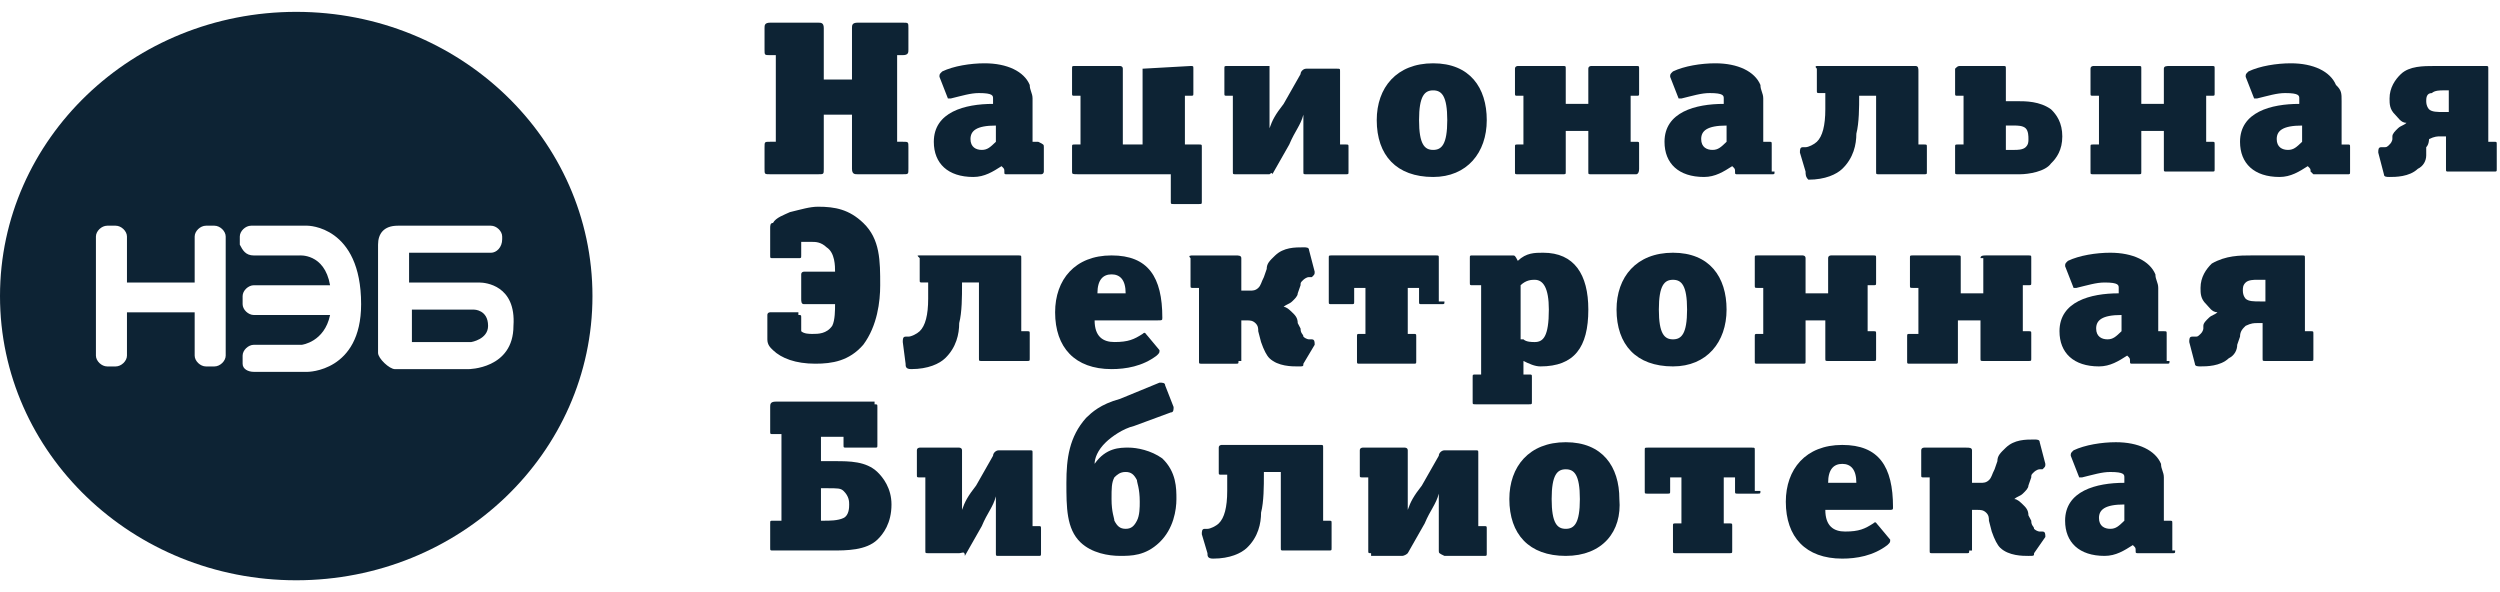 <?xml version="1.0" encoding="UTF-8"?> <svg xmlns="http://www.w3.org/2000/svg" width="190" height="45" viewBox="0 0 190 45" fill="none"> <path fill-rule="evenodd" clip-rule="evenodd" d="M45.027 22.501C45.027 34.431 34.947 44.101 22.513 44.101C10.079 44.101 0 34.431 0 22.501C0 10.572 10.079 0.901 22.513 0.901C34.947 0.901 45.027 10.572 45.027 22.501ZM15.652 17.153H16.296C16.725 17.153 17.153 17.564 17.153 17.976V27.027C17.153 27.438 16.725 27.85 16.296 27.85H15.652C15.224 27.85 14.795 27.438 14.795 27.027V23.736H9.649V27.027C9.649 27.438 9.22 27.85 8.791 27.85H8.148C7.719 27.85 7.29 27.438 7.29 27.027V17.976C7.29 17.564 7.719 17.153 8.148 17.153H8.791C9.22 17.153 9.649 17.564 9.649 17.976V21.473H14.795V17.976C14.795 17.564 15.224 17.153 15.652 17.153ZM23.371 17.153H19.083C18.654 17.153 18.225 17.564 18.225 17.976V18.593C18.439 19.004 18.654 19.416 19.297 19.416H22.728C22.728 19.416 24.658 19.21 25.086 21.678H19.297C18.868 21.678 18.439 22.09 18.439 22.501V23.118C18.439 23.53 18.868 23.941 19.297 23.941H25.086C24.658 25.998 22.942 26.204 22.942 26.204H19.297C18.868 26.204 18.439 26.616 18.439 27.027V27.644C18.439 28.055 18.868 28.261 19.297 28.261H23.371C23.371 28.261 27.445 28.261 27.445 23.118C27.445 17.153 23.371 17.153 23.371 17.153ZM31.09 21.473H36.45C36.879 21.473 39.238 21.678 39.023 24.764C39.023 28.055 35.593 28.055 35.593 28.055H30.232H30.018C29.589 28.055 28.732 27.233 28.732 26.821V18.593C28.732 17.77 29.16 17.153 30.232 17.153H37.308C37.737 17.153 38.166 17.564 38.166 17.976V18.181C38.166 18.798 37.737 19.21 37.308 19.21H31.305H31.09V21.473ZM31.305 25.998H35.807C35.807 25.998 37.094 25.793 37.094 24.764C37.094 23.53 36.022 23.53 36.022 23.53H31.305V25.998Z" fill="#0D2334"></path> <path d="M69.039 12.831C69.039 13.243 69.039 13.243 68.611 13.243H65.18C64.966 13.243 64.751 13.243 64.751 12.831V8.717H62.607V12.831C62.607 13.243 62.607 13.243 62.178 13.243H58.533C58.105 13.243 58.105 13.243 58.105 12.831V11.185C58.105 10.774 58.105 10.774 58.533 10.774H58.962V4.191H58.533C58.105 4.191 58.105 4.191 58.105 3.78V2.134C58.105 1.928 58.105 1.723 58.533 1.723H62.178C62.393 1.723 62.607 1.723 62.607 2.134V6.043H64.751V2.134C64.751 1.928 64.751 1.723 65.18 1.723H68.611C69.039 1.723 69.039 1.723 69.039 2.134V3.78C69.039 3.986 69.039 4.191 68.611 4.191H68.182V10.774H68.611C69.039 10.774 69.039 10.774 69.039 11.185V12.831Z" fill="#0D2334"></path> <path d="M79.332 13.039C79.332 13.039 79.332 13.245 79.117 13.245H76.544C76.33 13.245 76.33 13.245 76.33 13.039C76.33 12.833 76.33 12.833 76.116 12.628C75.472 13.039 74.829 13.45 73.971 13.45C72.042 13.45 70.97 12.422 70.97 10.776C70.97 8.513 73.328 7.896 75.472 7.896V7.485C75.472 7.279 75.472 7.073 74.4 7.073C73.757 7.073 73.114 7.279 72.256 7.485C72.042 7.485 72.042 7.485 72.042 7.485L71.399 5.839C71.399 5.633 71.399 5.633 71.613 5.428C72.471 5.016 73.757 4.811 74.829 4.811C76.544 4.811 77.831 5.428 78.26 6.456C78.26 6.868 78.474 7.073 78.474 7.485V10.365C78.474 10.57 78.474 10.776 78.474 10.776H78.903C79.332 10.982 79.332 10.982 79.332 11.188V13.039ZM75.687 9.542C74.186 9.542 73.757 9.953 73.757 10.57C73.757 11.188 74.186 11.393 74.615 11.393C75.043 11.393 75.258 11.188 75.687 10.776V9.542Z" fill="#0D2334"></path> <path d="M86.836 5.221C86.836 5.016 86.836 5.016 86.836 5.221L90.481 5.016C90.696 5.016 90.696 5.016 90.696 5.221V7.073C90.696 7.278 90.696 7.278 90.481 7.278H90.053V10.981H91.125C91.339 10.981 91.339 10.981 91.339 11.187V15.301C91.339 15.507 91.339 15.507 91.125 15.507H89.195C88.981 15.507 88.981 15.507 88.981 15.301V13.244H82.119C81.476 13.244 81.476 13.244 81.476 13.039V11.187C81.476 10.981 81.476 10.981 81.691 10.981H82.119V7.278H81.691C81.476 7.278 81.476 7.278 81.476 7.073V5.221C81.476 5.016 81.476 5.016 81.691 5.016H85.121C85.121 5.016 85.335 5.016 85.335 5.221V10.981H86.836V5.221Z" fill="#0D2334"></path> <path d="M93.911 13.244C93.697 13.244 93.697 13.244 93.697 13.039V7.278H93.268C93.053 7.278 93.053 7.278 93.053 7.073V5.221C93.053 5.016 93.053 5.016 93.268 5.016H96.484C96.484 5.016 96.484 5.016 96.484 5.221V8.101C96.484 8.513 96.484 9.13 96.484 9.747C96.698 9.13 96.913 8.718 97.556 7.896L98.842 5.633C98.842 5.427 99.057 5.221 99.271 5.221H101.63C101.844 5.221 101.844 5.221 101.844 5.427V10.981H102.273C102.488 10.981 102.487 10.981 102.487 11.187V13.039C102.487 13.244 102.488 13.244 102.273 13.244H99.271C99.057 13.244 99.057 13.244 99.057 13.039V10.159C99.057 9.747 99.057 8.924 99.057 8.718C98.842 9.541 98.413 9.953 97.985 10.981L96.698 13.244C96.698 13.039 96.484 13.244 96.484 13.244H93.911Z" fill="#0D2334"></path> <path d="M108.92 13.45C106.133 13.45 104.632 11.805 104.632 9.131C104.632 6.662 106.133 4.811 108.92 4.811C111.707 4.811 112.994 6.662 112.994 9.131C112.994 11.599 111.493 13.45 108.92 13.45ZM108.92 6.868C108.277 6.868 107.848 7.279 107.848 9.131C107.848 10.982 108.277 11.393 108.92 11.393C109.563 11.393 109.992 10.982 109.992 9.131C109.992 7.279 109.563 6.868 108.92 6.868Z" fill="#0D2334"></path> <path d="M120.712 5.221C120.712 5.016 120.927 5.016 120.927 5.016H124.357C124.572 5.016 124.572 5.016 124.572 5.221V7.073C124.572 7.278 124.572 7.278 124.357 7.278H123.929V10.776H124.357C124.572 10.776 124.572 10.776 124.572 10.981V12.833C124.572 13.244 124.357 13.244 124.357 13.244H120.927C120.712 13.244 120.712 13.244 120.712 13.039V9.953H118.997V13.039C118.997 13.244 118.997 13.244 118.783 13.244H115.352C115.138 13.244 115.138 13.244 115.138 13.039V11.187C115.138 10.981 115.138 10.981 115.352 10.981H115.781V7.278H115.352C115.138 7.278 115.138 7.278 115.138 7.073V5.221C115.138 5.016 115.352 5.016 115.352 5.016H118.783C118.997 5.016 118.997 5.016 118.997 5.221V7.896H120.712V5.221Z" fill="#0D2334"></path> <path d="M134.865 13.039C134.865 13.245 134.865 13.245 134.651 13.245H132.078C131.863 13.245 131.863 13.245 131.863 13.039C131.863 12.833 131.863 12.833 131.649 12.628C131.005 13.039 130.362 13.45 129.505 13.45C127.575 13.45 126.503 12.422 126.503 10.776C126.503 8.513 128.861 7.896 131.005 7.896V7.485C131.005 7.279 131.005 7.073 129.934 7.073C129.29 7.073 128.647 7.279 127.789 7.485C127.575 7.485 127.575 7.485 127.575 7.485L126.932 5.839C126.932 5.633 126.932 5.633 127.146 5.428C128.004 5.016 129.29 4.811 130.362 4.811C132.078 4.811 133.364 5.428 133.793 6.456C133.793 6.868 134.007 7.073 134.007 7.485V10.365C134.007 10.57 134.007 10.776 134.007 10.776H134.436C134.651 10.776 134.651 10.776 134.651 10.982V13.039H134.865ZM131.22 9.542C129.719 9.542 129.29 9.953 129.29 10.57C129.29 11.188 129.719 11.393 130.148 11.393C130.577 11.393 130.791 11.188 131.22 10.776V9.542Z" fill="#0D2334"></path> <path d="M141.297 7.278C141.297 8.101 141.297 9.336 141.083 10.159C141.083 10.981 140.868 12.01 140.011 12.833C139.582 13.244 138.724 13.656 137.438 13.656C137.223 13.45 137.223 13.244 137.223 13.039L136.794 11.598C136.794 11.393 136.794 11.187 137.009 11.187H137.223C137.438 11.187 137.867 10.981 138.081 10.776C138.51 10.364 138.724 9.541 138.724 8.307V7.073H138.295C138.081 7.073 138.081 7.073 138.081 6.867V5.221C137.867 5.016 138.081 5.016 138.081 5.016H145.585C145.8 5.016 145.8 5.221 145.8 5.427V10.981H146.229C146.443 10.981 146.443 10.981 146.443 11.187V13.039C146.443 13.244 146.443 13.244 146.229 13.244H142.798C142.584 13.244 142.584 13.244 142.584 13.039V7.278H141.297Z" fill="#0D2334"></path> <path d="M152.446 7.69H153.304C153.948 7.69 155.019 7.69 155.877 8.307C156.306 8.718 156.735 9.336 156.735 10.364C156.735 11.393 156.306 12.01 155.877 12.421C155.448 13.039 154.162 13.244 153.519 13.244H148.801C148.587 13.244 148.587 13.244 148.587 13.039V11.187C148.587 10.981 148.587 10.981 148.801 10.981H149.23V7.278H148.801C148.587 7.278 148.587 7.278 148.587 7.073V5.221C148.801 5.016 148.801 5.016 149.016 5.016H152.232C152.446 5.016 152.446 5.016 152.446 5.221V7.69ZM152.446 11.393H153.09C153.304 11.393 153.733 11.393 153.948 11.187C154.162 10.981 154.162 10.776 154.162 10.57C154.162 10.364 154.162 9.953 153.948 9.747C153.733 9.541 153.304 9.541 153.09 9.541H152.446V11.393Z" fill="#0D2334"></path> <path d="M164.453 5.221C164.453 5.016 164.668 5.016 164.882 5.016H168.099C168.313 5.016 168.313 5.016 168.313 5.221V7.073C168.313 7.278 168.313 7.278 168.099 7.278H167.669V10.776H168.099C168.313 10.776 168.313 10.776 168.313 10.981V12.833C168.313 13.039 168.313 13.039 168.099 13.039H164.668C164.453 13.039 164.453 13.039 164.453 12.833V9.953H162.739V13.039C162.739 13.244 162.739 13.244 162.524 13.244H159.093C158.879 13.244 158.879 13.244 158.879 13.039V11.187C158.879 10.981 158.879 10.981 159.093 10.981H159.522V7.278H159.093C158.879 7.278 158.879 7.278 158.879 7.073V5.221C158.879 5.016 159.093 5.016 159.093 5.016H162.524C162.739 5.016 162.739 5.016 162.739 5.221V7.896H164.453V5.221Z" fill="#0D2334"></path> <path d="M178.605 13.039C178.605 13.245 178.605 13.245 178.391 13.245H175.818C175.818 13.245 175.818 13.245 175.604 13.039C175.604 12.833 175.604 12.833 175.389 12.628C174.745 13.039 174.102 13.45 173.245 13.45C171.315 13.45 170.242 12.422 170.242 10.776C170.242 8.513 172.602 7.896 174.745 7.896V7.485C174.745 7.279 174.746 7.073 173.673 7.073C173.031 7.073 172.387 7.279 171.529 7.485C171.315 7.485 171.315 7.485 171.315 7.485L170.671 5.839C170.671 5.633 170.671 5.633 170.886 5.428C171.744 5.016 173.031 4.811 174.102 4.811C175.818 4.811 177.104 5.428 177.533 6.456C177.962 6.868 177.962 7.073 177.962 7.691V10.57C177.962 10.776 177.962 10.982 177.962 10.982H178.391C178.605 10.982 178.605 10.982 178.605 11.188V13.039ZM174.96 9.542C173.458 9.542 173.031 9.953 173.031 10.57C173.031 11.188 173.458 11.393 173.887 11.393C174.316 11.393 174.531 11.188 174.96 10.776V9.542Z" fill="#0D2334"></path> <path d="M188.897 5.016C189.11 5.016 189.11 5.016 189.11 5.221V10.776H189.539C189.753 10.776 189.753 10.776 189.753 10.981V12.833C189.753 13.039 189.753 13.039 189.539 13.039H186.108C185.895 13.039 185.895 13.039 185.895 12.833V10.364H185.466C185.251 10.364 185.037 10.364 184.608 10.57C184.608 10.57 184.608 10.981 184.393 11.187V11.804C184.393 12.216 184.179 12.627 183.75 12.833C183.106 13.45 182.035 13.45 181.606 13.45C181.392 13.45 181.177 13.45 181.177 13.244L180.748 11.598C180.748 11.393 180.748 11.187 180.963 11.187H181.177C181.392 11.187 181.392 11.187 181.606 10.981C181.821 10.776 181.821 10.57 181.821 10.57V10.364C181.821 10.159 182.035 9.953 182.25 9.747C182.464 9.541 182.679 9.541 182.892 9.336C182.464 9.336 182.25 8.924 182.035 8.718C181.606 8.307 181.606 7.896 181.606 7.484C181.606 6.661 182.035 6.044 182.464 5.633C183.106 5.016 184.179 5.016 185.037 5.016H188.897ZM186.108 6.867H185.68C185.466 6.867 185.037 6.867 184.822 7.073C184.393 7.073 184.393 7.484 184.393 7.69C184.393 8.101 184.608 8.307 184.608 8.307C184.822 8.513 185.251 8.513 185.68 8.513H186.108V6.867Z" fill="#0D2334"></path> <path d="M60.677 23.939C60.892 23.939 60.892 23.939 60.892 24.144V25.173C61.106 25.378 61.535 25.378 61.75 25.378C62.178 25.378 62.822 25.378 63.25 24.761C63.465 24.35 63.465 23.527 63.465 23.116H61.106C60.892 23.116 60.892 22.91 60.892 22.704V20.853C60.892 20.647 61.106 20.647 61.106 20.647H63.465C63.465 20.236 63.465 19.207 62.822 18.796C62.393 18.384 61.964 18.384 61.75 18.384C61.535 18.384 61.106 18.384 60.892 18.384V19.413C60.892 19.619 60.892 19.619 60.677 19.619H58.748C58.533 19.619 58.533 19.619 58.533 19.413V17.356C58.533 17.15 58.533 16.944 58.748 16.944C58.962 16.533 59.605 16.327 60.034 16.121C60.892 15.916 61.535 15.71 62.178 15.71C63.465 15.71 64.537 15.916 65.609 16.944C66.895 18.178 66.895 19.824 66.895 21.676C66.895 22.91 66.681 24.761 65.609 26.201C64.537 27.436 63.25 27.641 61.964 27.641C60.463 27.641 59.391 27.23 58.748 26.613C58.533 26.407 58.319 26.201 58.319 25.79V23.939C58.319 23.733 58.533 23.733 58.533 23.733H60.677V23.939Z" fill="#0D2334"></path> <path d="M73.114 21.675C73.114 22.498 73.114 23.732 72.899 24.555C72.899 25.378 72.685 26.406 71.827 27.229C71.398 27.641 70.541 28.052 69.254 28.052C68.825 28.052 68.825 27.846 68.825 27.641L68.611 25.995C68.611 25.789 68.611 25.584 68.825 25.584H69.04C69.254 25.584 69.683 25.378 69.897 25.172C70.326 24.761 70.541 23.938 70.541 22.704V21.469H70.112C69.897 21.469 69.897 21.469 69.897 21.264V19.618C69.683 19.412 69.683 19.412 69.897 19.412H77.402C77.616 19.412 77.616 19.412 77.616 19.618V25.172H78.045C78.26 25.172 78.26 25.172 78.26 25.378V27.229C78.26 27.435 78.26 27.435 78.045 27.435H74.614C74.4 27.435 74.4 27.435 74.4 27.229V21.469H73.114V21.675Z" fill="#0D2334"></path> <path d="M88.122 26.612C88.122 26.818 88.122 26.818 87.908 27.024C86.836 27.846 85.549 28.052 84.477 28.052C81.69 28.052 80.189 26.406 80.189 23.732C80.189 21.264 81.69 19.412 84.477 19.412C87.265 19.412 88.337 21.058 88.337 24.144C88.337 24.349 88.337 24.349 87.908 24.349H83.191C83.191 25.584 83.834 25.995 84.692 25.995C85.764 25.995 86.192 25.789 86.836 25.378C87.05 25.172 87.05 25.378 87.265 25.584L88.122 26.612ZM85.549 22.292C85.549 21.264 85.121 20.852 84.477 20.852C83.834 20.852 83.405 21.264 83.405 22.292H85.549Z" fill="#0D2334"></path> <path d="M94.126 27.437C94.126 27.643 94.126 27.643 93.911 27.643H91.338C91.124 27.643 91.124 27.643 91.124 27.437V21.883H90.695C90.48 21.883 90.48 21.883 90.48 21.677V19.62C90.266 19.414 90.48 19.414 90.695 19.414H93.911C94.126 19.414 94.34 19.414 94.34 19.62V22.088H94.983C95.198 22.088 95.412 22.088 95.626 21.883C95.841 21.677 95.841 21.471 96.055 21.06L96.27 20.443C96.27 20.031 96.484 19.826 96.913 19.414C97.556 18.797 98.414 18.797 99.057 18.797C99.271 18.797 99.486 18.797 99.486 19.003L99.915 20.648C99.915 20.854 99.915 20.854 99.7 21.06H99.486C99.271 21.06 99.057 21.266 99.057 21.266C98.843 21.471 98.843 21.471 98.843 21.677L98.628 22.294C98.628 22.5 98.414 22.706 98.199 22.911C97.985 23.117 97.77 23.117 97.556 23.323C97.77 23.323 97.985 23.528 98.199 23.734C98.414 23.94 98.628 24.146 98.628 24.557L98.843 24.968C98.843 25.38 99.057 25.38 99.057 25.586C99.271 25.791 99.486 25.791 99.486 25.791H99.7C99.915 25.791 99.915 25.997 99.915 26.203L99.057 27.643C99.057 27.848 99.057 27.848 98.628 27.848C98.199 27.848 97.127 27.848 96.484 27.231C96.27 27.026 96.055 26.614 95.841 25.997L95.626 25.174C95.626 24.968 95.626 24.763 95.412 24.557C95.198 24.351 94.983 24.351 94.769 24.351H94.34V27.437H94.126Z" fill="#0D2334"></path> <path d="M109.778 22.909C109.778 23.115 109.778 23.115 109.563 23.115H108.062C107.848 23.115 107.848 23.115 107.848 22.909V21.881H106.99V25.378H107.419C107.634 25.378 107.634 25.378 107.634 25.584V27.435C107.634 27.641 107.634 27.641 107.419 27.641H103.345C103.131 27.641 103.131 27.641 103.131 27.435V25.584C103.131 25.378 103.131 25.378 103.345 25.378H103.774V21.881H102.917V22.909C102.917 23.115 102.917 23.115 102.702 23.115H101.201C100.987 23.115 100.987 23.115 100.987 22.909V19.618C100.987 19.412 100.987 19.412 101.201 19.412H109.135C109.349 19.412 109.349 19.412 109.349 19.618V22.909H109.778Z" fill="#0D2334"></path> <path d="M114.924 19.413C115.139 19.413 115.139 19.413 115.353 19.824C115.996 19.207 116.639 19.207 117.283 19.207C119.641 19.207 120.713 20.853 120.713 23.527C120.713 26.407 119.641 27.847 117.068 27.847C116.639 27.847 116.211 27.641 115.782 27.436V28.464H116.211C116.425 28.464 116.425 28.464 116.425 28.67V30.521C116.425 30.727 116.425 30.727 116.211 30.727H112.137C111.922 30.727 111.922 30.727 111.922 30.521V28.67C111.922 28.464 111.922 28.464 112.137 28.464H112.566V22.087C112.566 21.881 112.566 21.881 112.566 21.676H111.922C111.708 21.676 111.708 21.676 111.708 21.47V19.619C111.708 19.413 111.708 19.413 111.922 19.413H114.924ZM115.782 25.79C115.996 25.996 116.425 25.996 116.639 25.996C117.283 25.996 117.712 25.584 117.712 23.527C117.712 21.881 117.283 21.264 116.639 21.264C116.425 21.264 115.996 21.264 115.567 21.676V25.79H115.782Z" fill="#0D2334"></path> <path d="M127.146 27.847C124.358 27.847 122.857 26.201 122.857 23.527C122.857 21.058 124.358 19.207 127.146 19.207C129.933 19.207 131.219 21.058 131.219 23.527C131.219 25.996 129.719 27.847 127.146 27.847ZM127.146 21.264C126.502 21.264 126.073 21.676 126.073 23.527C126.073 25.378 126.502 25.79 127.146 25.79C127.789 25.79 128.218 25.378 128.218 23.527C128.218 21.676 127.789 21.264 127.146 21.264Z" fill="#0D2334"></path> <path d="M138.938 19.618C138.938 19.412 139.152 19.412 139.152 19.412H142.368C142.583 19.412 142.583 19.412 142.583 19.618V21.469C142.583 21.675 142.583 21.675 142.368 21.675H141.94V25.172H142.368C142.583 25.172 142.583 25.172 142.583 25.378V27.229C142.583 27.435 142.583 27.435 142.368 27.435H138.938C138.724 27.435 138.724 27.435 138.724 27.229V24.349H137.223V27.435C137.223 27.641 137.223 27.641 137.008 27.641H133.578C133.363 27.641 133.363 27.641 133.363 27.435V25.584C133.363 25.378 133.363 25.378 133.578 25.378H134.007V21.881H133.578C133.363 21.881 133.363 21.881 133.363 21.675V19.618C133.363 19.412 133.363 19.412 133.578 19.412H137.008C137.008 19.412 137.223 19.412 137.223 19.618V22.292H138.938V19.618Z" fill="#0D2334"></path> <path d="M150.517 19.618C150.517 19.412 150.731 19.412 150.945 19.412H154.161C154.376 19.412 154.376 19.412 154.376 19.618V21.469C154.376 21.675 154.376 21.675 154.161 21.675H153.734V25.172H154.161C154.376 25.172 154.376 25.172 154.376 25.378V27.229C154.376 27.435 154.376 27.435 154.161 27.435H150.731C150.517 27.435 150.517 27.435 150.517 27.229V24.349H148.801V27.435C148.801 27.641 148.801 27.641 148.587 27.641H145.156C144.942 27.641 144.942 27.641 144.942 27.435V25.584C144.942 25.378 144.942 25.378 145.156 25.378H145.799V21.881H145.371C145.156 21.881 145.156 21.881 145.156 21.675V19.618C145.156 19.412 145.156 19.412 145.371 19.412H148.801C149.016 19.412 149.016 19.412 149.016 19.618V22.292H150.731V19.618H150.517Z" fill="#0D2334"></path> <path d="M164.882 27.436C164.882 27.641 164.882 27.641 164.668 27.641H162.095C161.88 27.641 161.88 27.641 161.88 27.436C161.88 27.23 161.88 27.23 161.666 27.024C161.022 27.436 160.38 27.847 159.522 27.847C157.593 27.847 156.521 26.819 156.521 25.173C156.521 22.91 158.879 22.293 161.022 22.293V21.881C161.022 21.676 161.022 21.47 159.951 21.47C159.308 21.47 158.664 21.676 157.806 21.881C157.593 21.881 157.593 21.881 157.593 21.881L156.95 20.236C156.95 20.03 156.95 20.03 157.164 19.824C158.021 19.413 159.308 19.207 160.38 19.207C162.095 19.207 163.382 19.824 163.811 20.853C163.811 21.264 164.026 21.47 164.026 21.881V24.761C164.026 24.967 164.026 25.173 164.026 25.173H164.453C164.668 25.173 164.668 25.173 164.668 25.378V27.436H164.882ZM161.237 23.939C159.737 23.939 159.308 24.35 159.308 24.967C159.308 25.584 159.737 25.79 160.166 25.79C160.595 25.79 160.809 25.584 161.237 25.173V23.939Z" fill="#0D2334"></path> <path d="M174.959 19.412C175.174 19.412 175.174 19.412 175.174 19.618V25.172H175.603C175.817 25.172 175.817 25.172 175.817 25.378V27.229C175.817 27.435 175.817 27.435 175.603 27.435H172.172C171.958 27.435 171.958 27.435 171.958 27.229V24.555H171.529C171.314 24.555 171.1 24.555 170.671 24.761C170.456 24.966 170.242 25.172 170.242 25.584L170.029 26.201C170.029 26.612 169.814 27.024 169.385 27.229C168.741 27.846 167.669 27.846 167.24 27.846C167.025 27.846 166.812 27.846 166.812 27.641L166.383 25.995C166.383 25.789 166.383 25.584 166.598 25.584H166.812C167.025 25.584 167.025 25.584 167.24 25.378C167.454 25.172 167.454 24.966 167.454 24.966V24.761C167.454 24.555 167.669 24.349 167.883 24.144C168.098 23.938 168.312 23.938 168.527 23.732C168.098 23.732 167.883 23.321 167.669 23.115C167.24 22.704 167.24 22.292 167.24 21.881C167.24 21.058 167.669 20.441 168.098 20.029C169.17 19.412 170.242 19.412 171.1 19.412H174.959ZM172.172 21.264H171.529C171.314 21.264 170.885 21.264 170.671 21.469C170.456 21.675 170.456 21.881 170.456 22.086C170.456 22.498 170.671 22.704 170.671 22.704C170.885 22.909 171.314 22.909 171.743 22.909H172.172V21.264Z" fill="#0D2334"></path> <path d="M66.467 30.728C66.681 30.728 66.681 30.728 66.681 30.934V33.814C66.681 34.02 66.681 34.02 66.467 34.02H64.323C64.108 34.02 64.108 34.02 64.108 33.814V33.197H62.393V35.048H63.465C64.537 35.048 65.824 35.048 66.681 35.871C67.11 36.282 67.753 37.105 67.753 38.34C67.753 39.78 67.11 40.602 66.681 41.014C65.824 41.837 64.323 41.837 63.251 41.837H58.748C58.534 41.837 58.534 41.837 58.534 41.631V39.78C58.534 39.574 58.534 39.574 58.748 39.574H59.391V32.991H58.748C58.534 32.991 58.534 32.991 58.534 32.785V30.934C58.534 30.728 58.534 30.523 58.962 30.523H66.467V30.728ZM62.393 39.574H62.608C63.036 39.574 63.68 39.574 64.108 39.368C64.537 39.163 64.537 38.545 64.537 38.34C64.537 38.134 64.537 37.722 64.108 37.311C63.894 37.105 63.68 37.105 62.822 37.105H62.393V39.574Z" fill="#0D2334"></path> <path d="M70.541 42.042C70.326 42.042 70.326 42.042 70.326 41.837V36.282H69.898C69.683 36.282 69.683 36.282 69.683 36.077V34.225C69.683 34.02 69.898 34.02 69.898 34.02H72.899C72.899 34.02 73.114 34.02 73.114 34.225V37.105C73.114 37.517 73.114 38.134 73.114 38.751C73.328 38.134 73.543 37.722 74.186 36.9L75.472 34.637C75.472 34.431 75.687 34.225 75.901 34.225H78.26C78.474 34.225 78.474 34.225 78.474 34.431V39.985H78.903C79.117 39.985 79.117 39.985 79.117 40.191V42.042C79.117 42.248 79.117 42.248 78.903 42.248H75.901C75.687 42.248 75.687 42.248 75.687 42.042V39.162C75.687 38.751 75.687 37.928 75.687 37.722C75.472 38.545 75.043 38.957 74.615 39.985L73.328 42.248C73.328 41.837 73.114 42.042 72.899 42.042H70.541Z" fill="#0D2334"></path> <path d="M89.194 30.933C89.194 31.138 89.194 31.344 88.98 31.344L86.192 32.373C85.335 32.578 84.477 33.195 84.048 33.607C83.405 34.224 83.191 34.841 83.191 35.252C84.048 34.018 85.12 34.018 85.763 34.018C86.407 34.018 87.479 34.224 88.336 34.841C89.408 35.87 89.408 37.104 89.408 37.927C89.408 38.75 89.194 40.19 88.122 41.218C87.05 42.247 85.978 42.247 85.12 42.247C84.262 42.247 82.976 42.041 82.118 41.218C81.046 40.19 81.046 38.544 81.046 36.693C81.046 34.841 81.261 33.195 82.547 31.755C82.976 31.344 83.619 30.727 85.12 30.315L88.122 29.081C88.336 29.081 88.551 29.081 88.551 29.287L89.194 30.933ZM86.407 39.572C86.621 39.161 86.621 38.544 86.621 38.133C86.621 37.104 86.407 36.693 86.407 36.487C86.192 36.075 85.978 35.87 85.549 35.87C85.12 35.87 84.906 36.075 84.691 36.281C84.477 36.693 84.477 37.104 84.477 37.927C84.477 38.955 84.691 39.367 84.691 39.572C84.906 39.984 85.12 40.19 85.549 40.19C85.978 40.19 86.192 39.984 86.407 39.572Z" fill="#0D2334"></path> <path d="M96.055 36.077C96.055 36.9 96.055 38.135 95.841 38.957C95.841 39.78 95.627 40.809 94.769 41.632C94.34 42.043 93.483 42.455 92.196 42.455C91.767 42.455 91.767 42.249 91.767 42.043L91.338 40.603C91.338 40.397 91.338 40.192 91.553 40.192H91.767C91.981 40.192 92.41 39.986 92.625 39.78C93.054 39.369 93.268 38.546 93.268 37.312V36.077H92.839C92.625 36.077 92.625 36.077 92.625 35.872V34.02C92.625 33.815 92.839 33.815 92.839 33.815H100.344C100.558 33.815 100.558 33.815 100.558 34.02V39.575H100.987C101.201 39.575 101.201 39.575 101.201 39.78V41.632C101.201 41.837 101.201 41.837 100.987 41.837H97.556C97.342 41.837 97.342 41.837 97.342 41.632V35.872H96.055V36.077Z" fill="#0D2334"></path> <path d="M104.203 42.042C103.988 42.042 103.988 42.042 103.988 41.837V36.282H103.56C103.345 36.282 103.345 36.282 103.345 36.077V34.225C103.345 34.02 103.56 34.02 103.56 34.02H106.776C106.776 34.02 106.99 34.02 106.99 34.225V37.105C106.99 37.517 106.99 38.134 106.99 38.751C107.205 38.134 107.419 37.722 108.062 36.9L109.349 34.637C109.349 34.431 109.563 34.225 109.778 34.225H112.136C112.35 34.225 112.35 34.225 112.35 34.431V39.985H112.779C112.994 39.985 112.994 39.985 112.994 40.191V42.042C112.994 42.248 112.994 42.248 112.779 42.248H109.778C109.349 42.042 109.349 42.042 109.349 41.837V38.957C109.349 38.545 109.349 37.722 109.349 37.517C109.134 38.34 108.706 38.751 108.277 39.779L106.99 42.042C106.776 42.248 106.561 42.248 106.561 42.248H104.203V42.042Z" fill="#0D2334"></path> <path d="M118.998 42.248C116.211 42.248 114.71 40.603 114.71 37.928C114.71 35.46 116.211 33.608 118.998 33.608C121.785 33.608 123.072 35.46 123.072 37.928C123.286 40.397 121.785 42.248 118.998 42.248ZM118.998 35.666C118.355 35.666 117.926 36.077 117.926 37.928C117.926 39.78 118.355 40.191 118.998 40.191C119.641 40.191 120.07 39.78 120.07 37.928C120.07 36.077 119.641 35.666 118.998 35.666Z" fill="#0D2334"></path> <path d="M133.792 37.311C133.792 37.517 133.792 37.517 133.578 37.517H132.077C131.863 37.517 131.863 37.517 131.863 37.311V36.282H131.005V39.779H131.434C131.648 39.779 131.648 39.779 131.648 39.985V41.837C131.648 42.042 131.648 42.042 131.434 42.042H127.36C127.146 42.042 127.146 42.042 127.146 41.837V39.985C127.146 39.779 127.146 39.779 127.36 39.779H127.789V36.282H126.931V37.311C126.931 37.517 126.931 37.517 126.717 37.517H125.216C125.001 37.517 125.001 37.517 125.001 37.311V34.225C125.001 34.02 125.001 34.02 125.216 34.02H133.149C133.364 34.02 133.364 34.02 133.364 34.225V37.311H133.792Z" fill="#0D2334"></path> <path d="M143.655 41.014C143.655 41.22 143.655 41.22 143.441 41.426C142.368 42.249 141.082 42.455 140.01 42.455C137.223 42.455 135.722 40.809 135.722 38.135C135.722 35.666 137.223 33.815 140.01 33.815C142.797 33.815 143.869 35.46 143.869 38.546C143.869 38.752 143.869 38.752 143.441 38.752H138.724C138.724 39.986 139.367 40.397 140.224 40.397C141.296 40.397 141.725 40.192 142.368 39.78C142.583 39.575 142.583 39.78 142.797 39.986L143.655 41.014ZM141.082 36.694C141.082 35.666 140.653 35.255 140.01 35.255C139.367 35.255 138.938 35.666 138.938 36.694H141.082Z" fill="#0D2334"></path> <path d="M149.658 41.838C149.658 42.043 149.658 42.043 149.444 42.043H146.871C146.656 42.043 146.656 42.043 146.656 41.838V36.283H146.228C146.013 36.283 146.013 36.283 146.013 36.078V34.226C146.013 34.02 146.228 34.02 146.228 34.02H149.444C149.658 34.02 149.873 34.02 149.873 34.226V36.695H150.516C150.73 36.695 150.945 36.695 151.159 36.489C151.373 36.283 151.373 36.078 151.588 35.666L151.802 35.049C151.802 34.638 152.017 34.432 152.446 34.02C153.089 33.403 153.946 33.403 154.589 33.403C154.804 33.403 155.018 33.403 155.018 33.609L155.447 35.255C155.447 35.46 155.447 35.46 155.233 35.666H155.018C154.804 35.666 154.589 35.872 154.589 35.872C154.375 36.078 154.375 36.078 154.375 36.283L154.16 36.9C154.16 37.106 153.946 37.312 153.733 37.518C153.518 37.723 153.304 37.723 153.089 37.929C153.304 37.929 153.518 38.135 153.733 38.34C153.946 38.546 154.16 38.752 154.16 39.163L154.375 39.575C154.375 39.986 154.589 39.986 154.589 40.192C154.804 40.398 155.018 40.398 155.018 40.398H155.233C155.447 40.398 155.447 40.603 155.447 40.809L154.589 42.043C154.589 42.249 154.589 42.249 154.16 42.249C153.733 42.249 152.66 42.249 152.017 41.632C151.802 41.426 151.588 41.015 151.373 40.398L151.159 39.575C151.159 39.369 151.159 39.163 150.945 38.958C150.73 38.752 150.516 38.752 150.301 38.752H149.873V41.838H149.658Z" fill="#0D2334"></path> <path d="M165.311 41.837C165.311 42.043 165.311 42.043 165.096 42.043H162.524C162.309 42.043 162.309 42.043 162.309 41.837C162.309 41.631 162.309 41.631 162.095 41.426C161.451 41.837 160.808 42.248 159.949 42.248C158.02 42.248 156.948 41.22 156.948 39.574C156.948 37.311 159.307 36.694 161.451 36.694V36.283C161.451 36.077 161.451 35.871 160.378 35.871C159.736 35.871 159.093 36.077 158.235 36.283C158.02 36.283 158.02 36.283 158.02 36.283L157.377 34.637C157.377 34.431 157.377 34.431 157.591 34.225C158.449 33.814 159.736 33.608 160.808 33.608C162.524 33.608 163.809 34.225 164.238 35.254C164.238 35.666 164.453 35.871 164.453 36.283V39.163C164.453 39.368 164.453 39.574 164.453 39.574H164.882C165.096 39.574 165.096 39.574 165.096 39.78V41.837H165.311ZM161.451 38.34C159.949 38.34 159.522 38.751 159.522 39.368C159.522 39.986 159.949 40.191 160.378 40.191C160.808 40.191 161.022 39.986 161.451 39.574V38.34Z" fill="#0D2334"></path> </svg> 